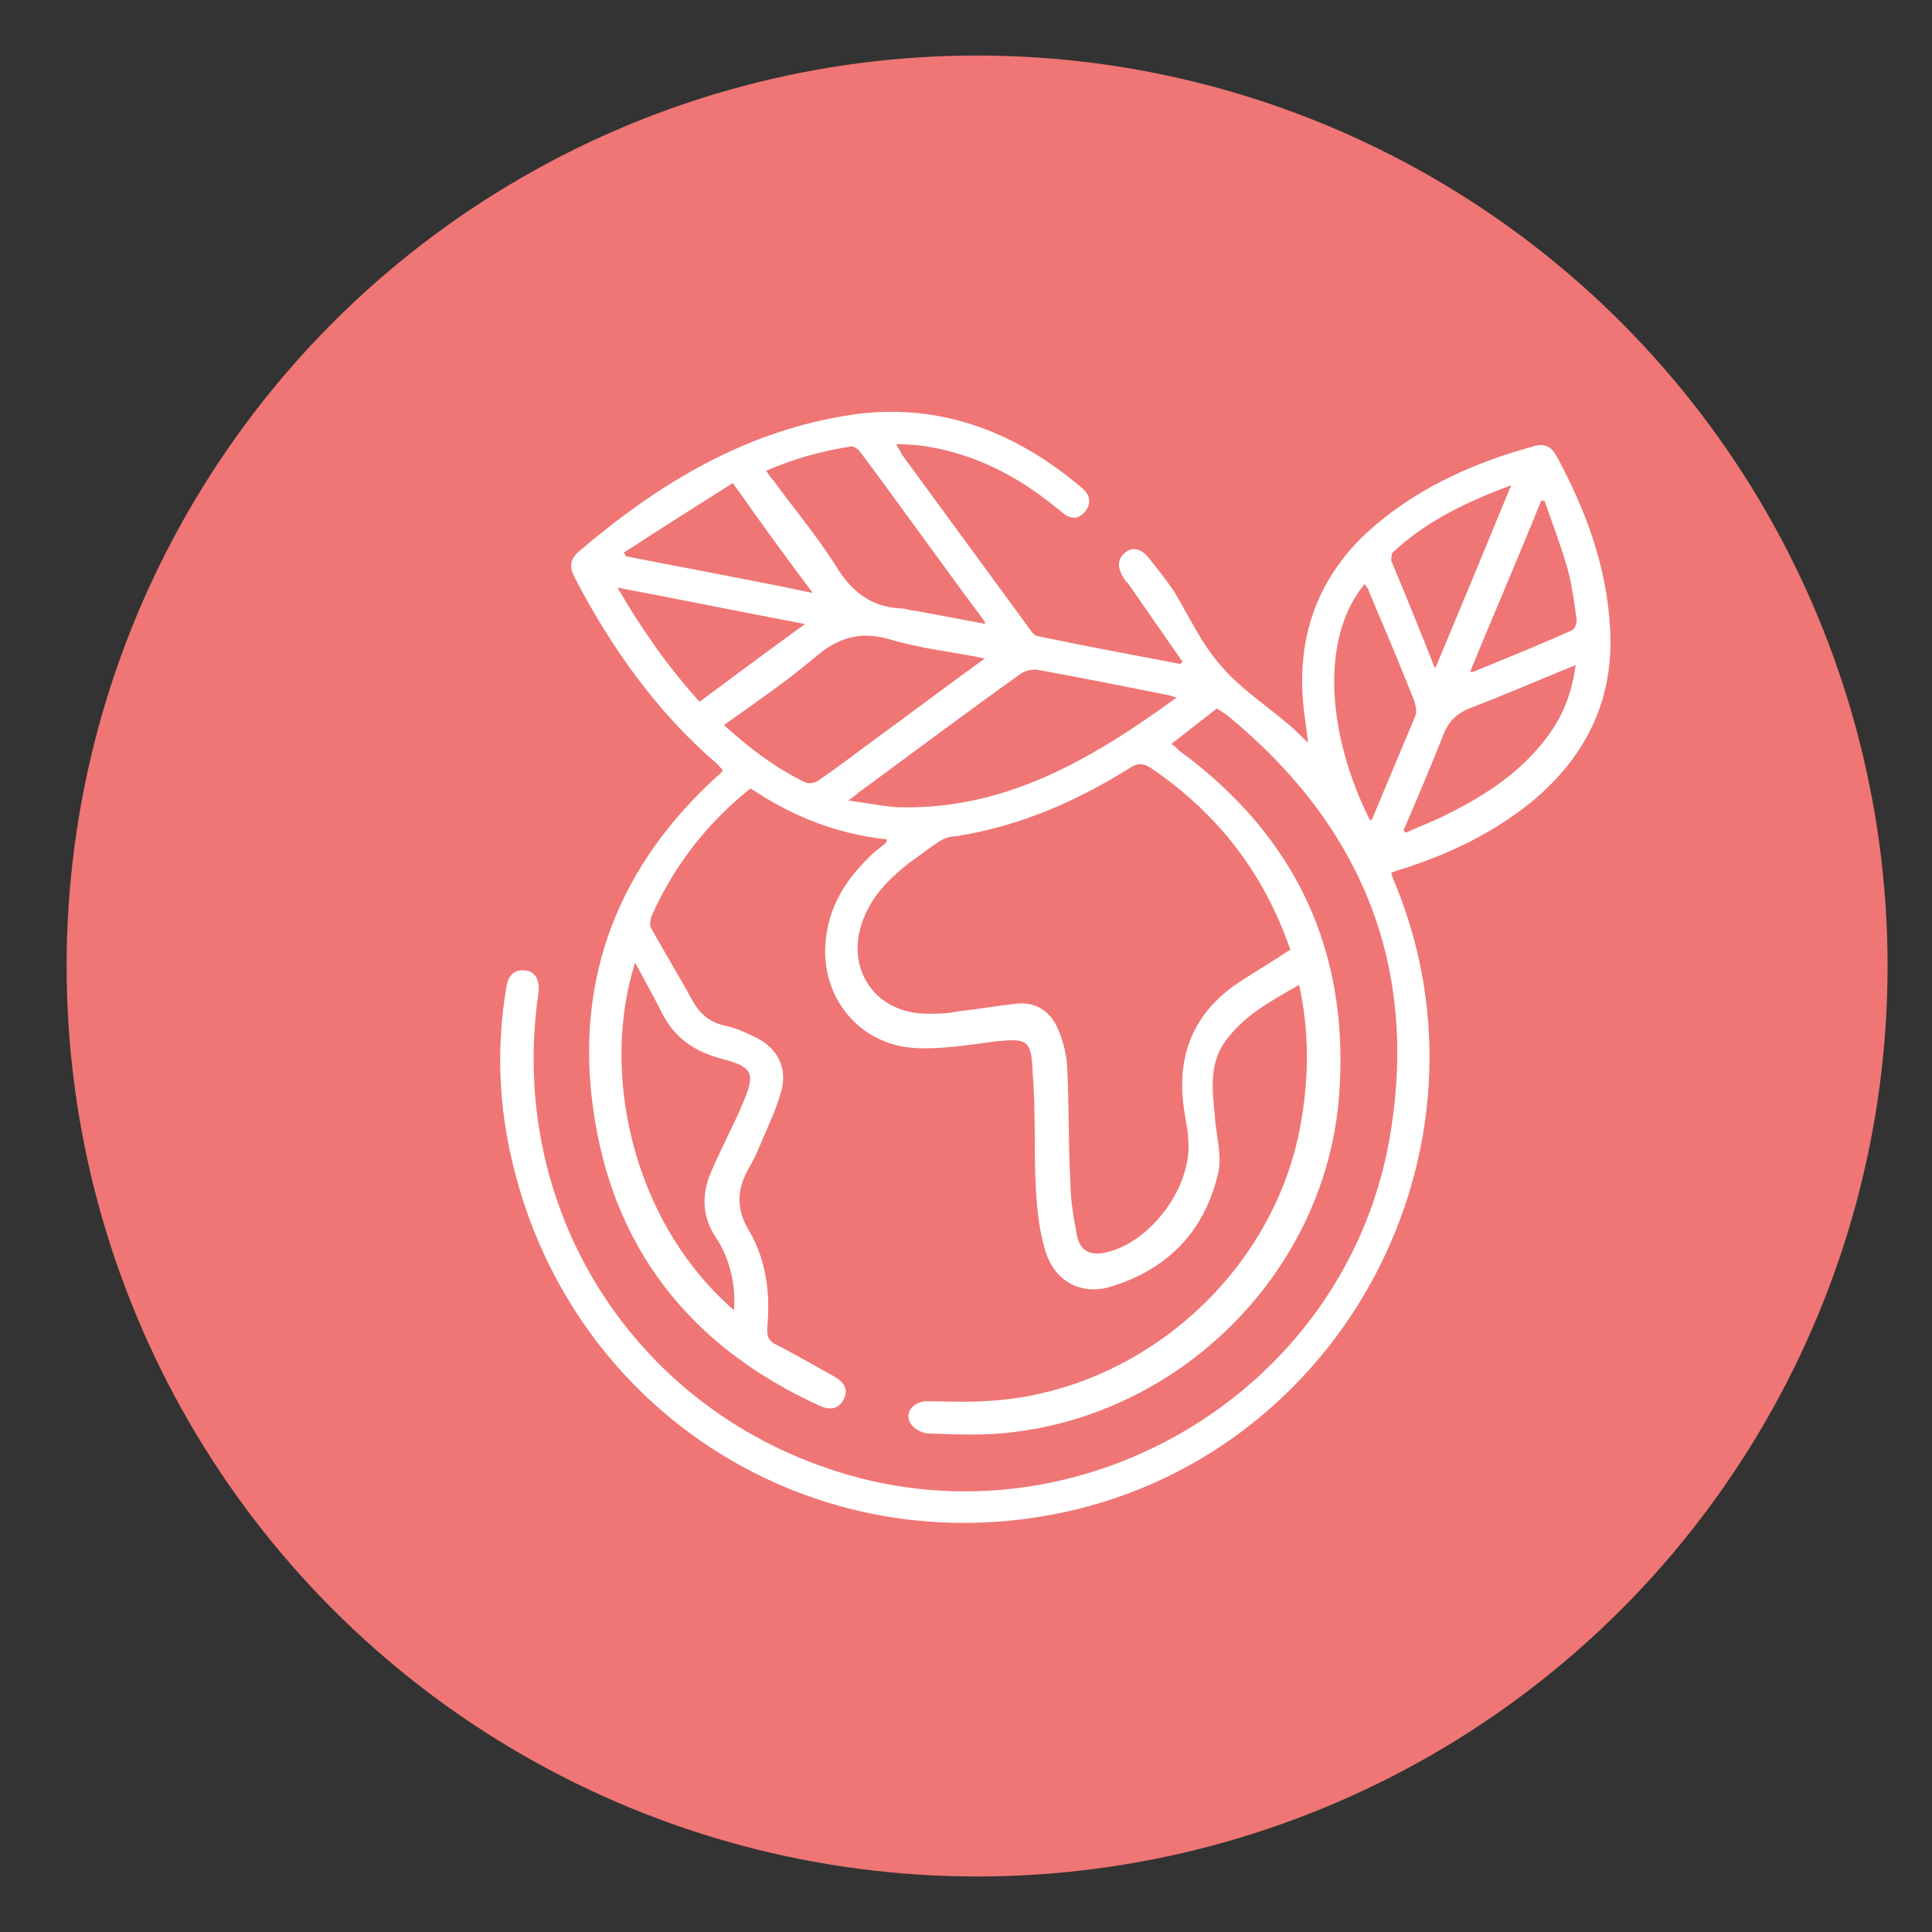 <?xml version="1.0" encoding="UTF-8"?>
<svg xmlns="http://www.w3.org/2000/svg" version="1.1" viewBox="0 0 174 174">
  <rect x="0" y="0" width="174" height="174" fill="#333333" stroke="none"/>
  <!-- Generator: Adobe Illustrator 28.7.1, SVG Export Plug-In . SVG Version: 1.2.0 Build 142)  -->
  <g>
    <g id="Innehåll">
      <g>
        <circle cx="88" cy="87" r="82" fill="#ef7674"/>
        <path d="M79.9,75.6c-4.6-.5-8.6-2.1-12.3-4.6-4,3.2-7,7.1-9,11.7,0,.2-.1.6,0,.8,1.2,2.2,2.5,4.3,3.7,6.5.7,1.3,1.6,2.1,3.1,2.4.9.2,1.8.6,2.6,1,2.1,1,3,2.9,2.3,5.1-.5,1.7-1.3,3.3-2,5-.2.5-.5,1.1-.8,1.6-1.1,1.9-1.3,3.7,0,5.8,1.5,2.6,1.9,5.6,1.6,8.7,0,.6,0,1,.6,1.4,1.8.9,3.5,1.9,5.3,2.9,1.1.6,1.4,1.2,1,2.1-.4.8-1.1,1.1-2.2.6-11.6-5.3-18.7-14.2-20.4-26.9-1.6-11.8,2.4-21.8,11.2-29.8.2-.1.3-.3.5-.5-.1-.2-.3-.3-.4-.5-5.5-4.7-9.7-10.6-13-17-.4-.8-.4-1.5.4-2.2,6.9-5.9,14.5-10.6,23.7-12.2,8.3-1.5,15.5,1.2,21.7,6.5.7.6.8,1.4.2,2.1-.6.7-1.3.7-2.1,0-2.4-2-5-3.7-8-4.8-2.2-.8-4.4-1.3-6.9-1.3.2.4.4.6.5.9,3.8,5.2,7.7,10.5,11.5,15.7.2.3.5.7.8.7,4.3.9,8.6,1.7,12.8,2.5,0,0,.1-.1.2-.2-1.6-2.3-3.2-4.6-4.8-6.9-.1-.2-.3-.3-.4-.5-.7-1-.7-1.8,0-2.4.7-.6,1.5-.4,2.2.5.8,1,1.5,1.9,2.2,2.9,1.4,2.3,2.5,4.8,4.3,6.8,1.7,2,4,3.5,6,5.2.6.5,1.2,1.1,1.8,1.7-.1-1.1-.3-2.2-.4-3.2-.7-6.7,1.5-12.3,6.7-16.6,4.1-3.4,8.9-5.5,14-6.9,1-.3,1.6,0,2.1.9,2.6,4.8,4.5,9.9,4.8,15.4.4,6.3-2,11.4-6.8,15.5-3.5,2.9-7.4,4.8-11.7,6.2-.4.1-.7.2-1.2.4.1.4.2.7.4,1.1,9.7,23.8-4.7,51.1-29.9,56.5-22.5,4.8-44.2-8.9-49.6-31.3-1.3-5.3-1.5-10.6-.6-16,.2-1.1.7-1.6,1.7-1.5.9.1,1.3.8,1.2,2-2.8,18.9,7.9,36.6,25.9,42.8,22.1,7.7,46.5-6.4,50.7-29.4,2.8-15.6-2.4-28.4-14.6-38.4-.3-.2-.6-.4-.9-.6-1.4,1.1-2.7,2.1-4.1,3.2.3.2.5.4.7.6,10.5,7.7,15.4,18.1,14.4,31.1-1.2,15.6-13.9,28.5-29.5,30.3-2.5.3-5,.2-7.5.1-.5,0-1.3-.4-1.6-.9-.6-1,.3-2,1.5-2,1.6,0,3.3.1,4.9,0,14-.5,26.5-11.4,28.8-25.3.7-4.1.7-8.1-.2-12.2-2.6,1.5-5.1,2.8-6.8,5.3-1.3,2-1,4.2-.8,6.4.1,1.8.7,3.7.3,5.3-1.2,5.1-4.4,8.5-9.4,10.1-2.9,1-5.4-.4-6.2-3.3-.5-1.7-.7-3.5-.8-5.3-.2-3.5,0-7.1-.3-10.6-.1-3-.5-3.1-3.4-2.8-2.3.3-4.7.7-7,.6-5.3-.2-8.9-4.8-8.2-10,.4-3.2,2.1-5.6,4.4-7.7.3-.2.5-.4,1-.8ZM116.2,85.5c-2.4-6.9-6.5-12.2-12.5-16.3-.7-.5-1.3-.5-2,0-4.8,3-9.9,5.2-15.5,6.1-.4,0-.9.1-1.3.3-1,.6-2,1.4-3,2.1-1.9,1.5-3.5,3.1-4.3,5.5-1.4,4.3,1.4,8.1,5.9,8.1.9,0,1.8,0,2.7-.2,1.8-.2,3.5-.5,5.3-.7,1.7-.2,3,.6,3.7,2.1.5,1.1.8,2.2.9,3.4.2,3.5.1,7,.3,10.5,0,1.7.3,3.3.6,4.9.3,1.4,1.2,1.8,2.6,1.5,4.1-.9,7.9-6.1,7.4-10.3,0-.7-.2-1.4-.3-2.2-.9-5.2.8-9.3,5.3-12.1,1.4-.9,2.9-1.8,4.4-2.8ZM105.9,62.8c-.4-.1-.6-.2-.7-.2-4-.8-8-1.6-11.9-2.3-.4,0-1,.1-1.4.4-4.9,3.5-9.7,7.1-14.6,10.7-.2.2-.5.4-.9.7,1.6.2,3,.5,4.4.6,9.7.3,17.5-4.3,25.2-9.9ZM66.1,118c.2-1.9-.3-4.6-1.6-6.5-1.4-2.1-1.3-4.2-.3-6.3.8-1.9,1.8-3.7,2.6-5.6,1.3-3,1.1-3.5-2-4.3-2.5-.7-4.2-2-5.3-4.3-.7-1.4-1.5-2.8-2.3-4.3-3.1,9.7-.4,23.2,8.9,31.3ZM88.7,59.3c-3-.6-5.8-.9-8.5-1.7-2.7-.8-4.7-.2-6.8,1.6-2.6,2.2-5.4,4.1-8.2,6.1,2.3,2.1,4.7,3.9,7.4,5.2.3.1.8,0,1.1-.2,1.6-1.1,3.2-2.3,4.8-3.5,3.3-2.4,6.6-4.9,10.2-7.5ZM88.7,56.3c0-.2,0-.3,0-.3-3.8-5.1-7.5-10.3-11.3-15.4-.2-.2-.5-.4-.7-.4-2.6.4-5.2,1.1-7.7,2.2.2.3.4.6.6.8,1.9,2.6,4,5.1,5.7,7.8,1.4,2.3,3.2,3.7,5.9,3.8.4,0,.8.2,1.2.2,2.1.4,4.3.8,6.4,1.2ZM126.4,74.8c0,0,.1.1.2.2,1.3-.6,2.7-1.1,4-1.8,3.4-1.7,6.5-3.8,8.8-6.9,1.4-1.9,2.2-4,2.5-6.4-3.2,1.3-6.2,2.6-9.3,3.8-1.4.5-2.2,1.3-2.7,2.7-1.1,2.8-2.3,5.6-3.5,8.4ZM123.4,73.9c0,0,.2-.1.2-.2,1.3-3.1,2.6-6.2,3.9-9.3.1-.3,0-.8-.1-1.2-1.3-3.3-2.7-6.6-4.1-9.9,0-.2-.2-.4-.4-.7-4.2,5.1-3.2,14,.5,21.3ZM55.6,52.9c2.2,3.8,4.6,7.2,7.4,10.3,3.1-2.3,6.2-4.6,9.5-7-5.8-1.1-11.2-2.2-17-3.3ZM129.3,60.1c2.3-5.5,4.5-10.8,6.8-16.4-4,1.5-7.6,3.2-10.6,6-.2.1-.2.6-.2.8,1.3,3.1,2.6,6.3,3.9,9.6ZM56.2,49.7c0,.1.1.3.2.4,5.5,1.1,11.1,2.1,16.8,3.3-2.5-3.3-4.8-6.5-7.2-9.9-3.3,2.1-6.5,4.1-9.7,6.2ZM132.4,60.5c.2,0,.2,0,.3,0,2.9-1.2,5.9-2.4,8.8-3.7.3-.1.5-.6.5-.9-.2-1.5-.4-3.1-.8-4.6-.6-2.1-1.4-4.2-2.1-6.2h-.3c-2.1,5.2-4.3,10.3-6.4,15.4Z" fill="#fff"/>
      </g>
    </g>
  </g>
</svg>